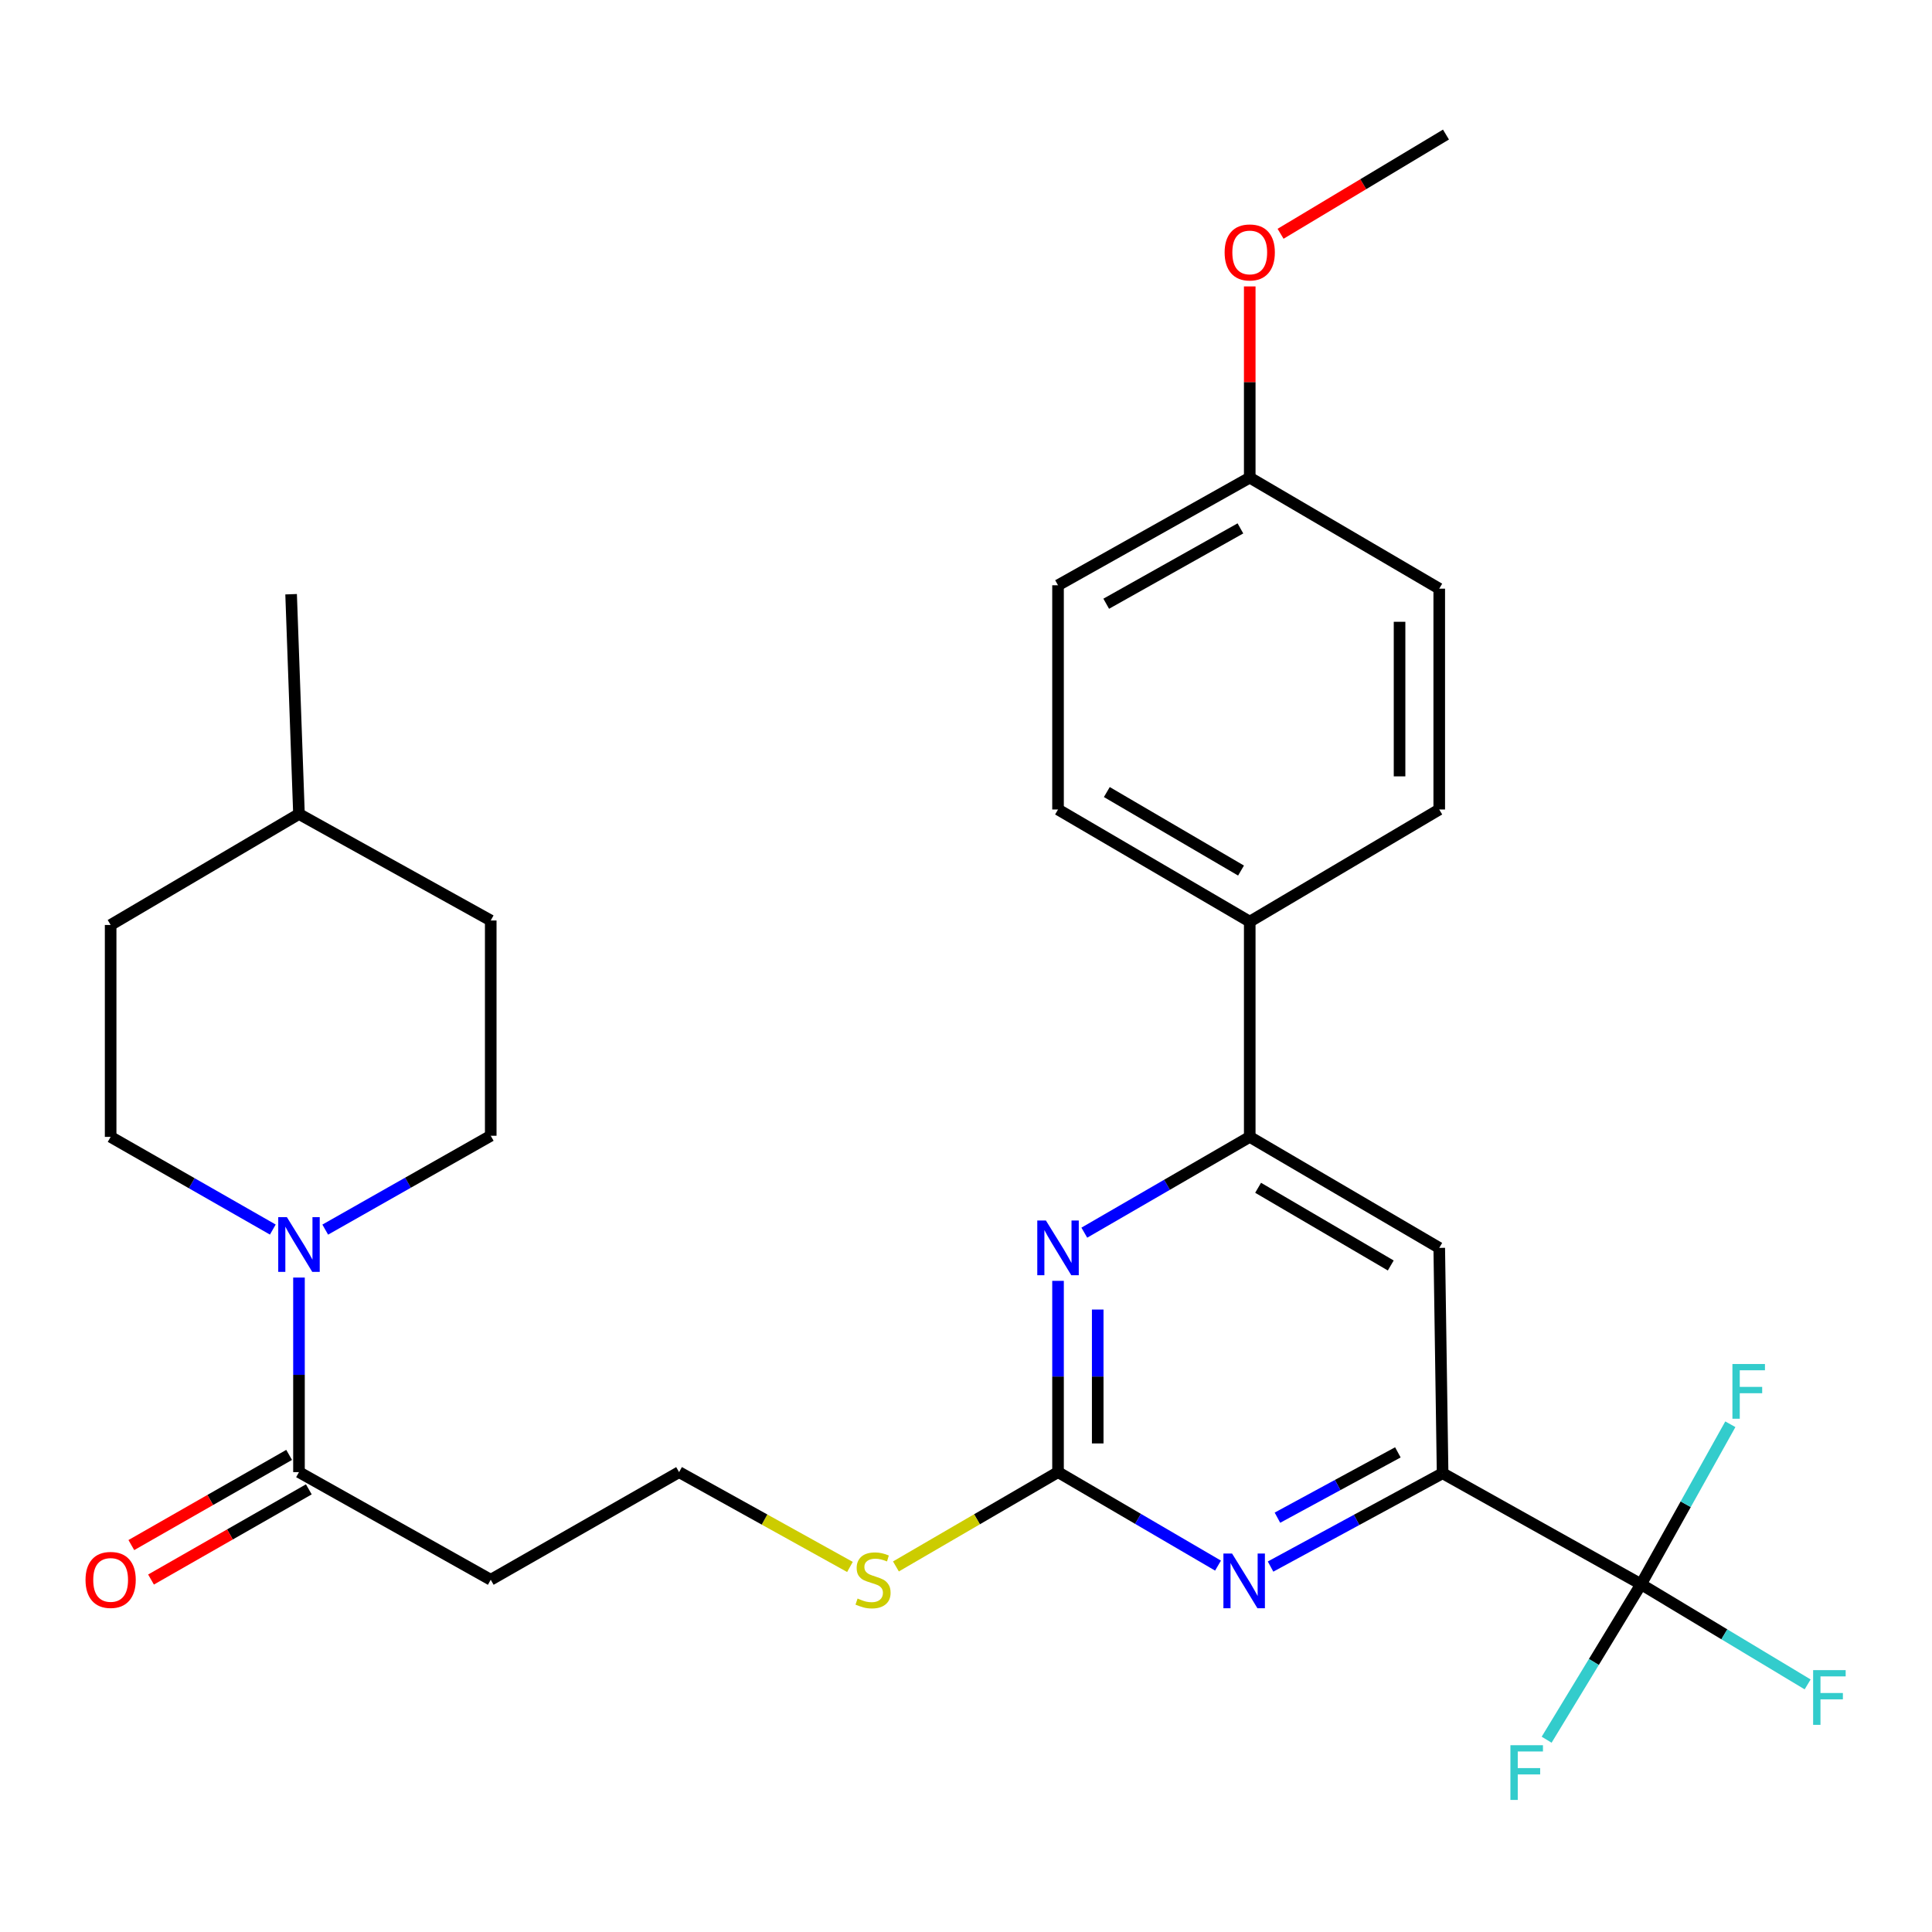 <?xml version='1.0' encoding='iso-8859-1'?>
<svg version='1.1' baseProfile='full'
              xmlns='http://www.w3.org/2000/svg'
                      xmlns:rdkit='http://www.rdkit.org/xml'
                      xmlns:xlink='http://www.w3.org/1999/xlink'
                  xml:space='preserve'
width='1000px' height='1000px' viewBox='0 0 1000 1000'>
<!-- END OF HEADER -->
<rect style='opacity:1.0;fill:#FFFFFF;stroke:none' width='1000' height='1000' x='0' y='0'> </rect>
<path class='bond-1' d='M 849.41,819.997 L 746.687,762.552' style='fill:none;fill-rule:evenodd;stroke:#000000;stroke-width:6px;stroke-linecap:butt;stroke-linejoin:miter;stroke-opacity:1' />
<path class='bond-14' d='M 849.41,819.997 L 892.52,845.921' style='fill:none;fill-rule:evenodd;stroke:#000000;stroke-width:6px;stroke-linecap:butt;stroke-linejoin:miter;stroke-opacity:1' />
<path class='bond-14' d='M 892.52,845.921 L 935.631,871.845' style='fill:none;fill-rule:evenodd;stroke:#33CCCC;stroke-width:6px;stroke-linecap:butt;stroke-linejoin:miter;stroke-opacity:1' />
<path class='bond-15' d='M 849.41,819.997 L 872.517,778.594' style='fill:none;fill-rule:evenodd;stroke:#000000;stroke-width:6px;stroke-linecap:butt;stroke-linejoin:miter;stroke-opacity:1' />
<path class='bond-15' d='M 872.517,778.594 L 895.623,737.191' style='fill:none;fill-rule:evenodd;stroke:#33CCCC;stroke-width:6px;stroke-linecap:butt;stroke-linejoin:miter;stroke-opacity:1' />
<path class='bond-16' d='M 849.41,819.997 L 824.974,860.234' style='fill:none;fill-rule:evenodd;stroke:#000000;stroke-width:6px;stroke-linecap:butt;stroke-linejoin:miter;stroke-opacity:1' />
<path class='bond-16' d='M 824.974,860.234 L 800.539,900.47' style='fill:none;fill-rule:evenodd;stroke:#33CCCC;stroke-width:6px;stroke-linecap:butt;stroke-linejoin:miter;stroke-opacity:1' />
<path class='bond-0' d='M 547.633,761.97 L 589.039,786.164' style='fill:none;fill-rule:evenodd;stroke:#000000;stroke-width:6px;stroke-linecap:butt;stroke-linejoin:miter;stroke-opacity:1' />
<path class='bond-0' d='M 589.039,786.164 L 630.446,810.357' style='fill:none;fill-rule:evenodd;stroke:#0000FF;stroke-width:6px;stroke-linecap:butt;stroke-linejoin:miter;stroke-opacity:1' />
<path class='bond-13' d='M 547.633,761.97 L 505.683,786.378' style='fill:none;fill-rule:evenodd;stroke:#000000;stroke-width:6px;stroke-linecap:butt;stroke-linejoin:miter;stroke-opacity:1' />
<path class='bond-13' d='M 505.683,786.378 L 463.733,810.786' style='fill:none;fill-rule:evenodd;stroke:#CCCC00;stroke-width:6px;stroke-linecap:butt;stroke-linejoin:miter;stroke-opacity:1' />
<path class='bond-29' d='M 547.633,761.97 L 547.633,712.468' style='fill:none;fill-rule:evenodd;stroke:#000000;stroke-width:6px;stroke-linecap:butt;stroke-linejoin:miter;stroke-opacity:1' />
<path class='bond-29' d='M 547.633,712.468 L 547.633,662.966' style='fill:none;fill-rule:evenodd;stroke:#0000FF;stroke-width:6px;stroke-linecap:butt;stroke-linejoin:miter;stroke-opacity:1' />
<path class='bond-29' d='M 568.177,747.12 L 568.177,712.468' style='fill:none;fill-rule:evenodd;stroke:#000000;stroke-width:6px;stroke-linecap:butt;stroke-linejoin:miter;stroke-opacity:1' />
<path class='bond-29' d='M 568.177,712.468 L 568.177,677.817' style='fill:none;fill-rule:evenodd;stroke:#0000FF;stroke-width:6px;stroke-linecap:butt;stroke-linejoin:miter;stroke-opacity:1' />
<path class='bond-2' d='M 746.687,762.552 L 702.162,786.703' style='fill:none;fill-rule:evenodd;stroke:#000000;stroke-width:6px;stroke-linecap:butt;stroke-linejoin:miter;stroke-opacity:1' />
<path class='bond-2' d='M 702.162,786.703 L 657.637,810.853' style='fill:none;fill-rule:evenodd;stroke:#0000FF;stroke-width:6px;stroke-linecap:butt;stroke-linejoin:miter;stroke-opacity:1' />
<path class='bond-2' d='M 723.534,751.738 L 692.367,768.643' style='fill:none;fill-rule:evenodd;stroke:#000000;stroke-width:6px;stroke-linecap:butt;stroke-linejoin:miter;stroke-opacity:1' />
<path class='bond-2' d='M 692.367,768.643 L 661.199,785.549' style='fill:none;fill-rule:evenodd;stroke:#0000FF;stroke-width:6px;stroke-linecap:butt;stroke-linejoin:miter;stroke-opacity:1' />
<path class='bond-7' d='M 746.687,762.552 L 744.952,645.905' style='fill:none;fill-rule:evenodd;stroke:#000000;stroke-width:6px;stroke-linecap:butt;stroke-linejoin:miter;stroke-opacity:1' />
<path class='bond-3' d='M 561.239,638.026 L 604.051,613.237' style='fill:none;fill-rule:evenodd;stroke:#0000FF;stroke-width:6px;stroke-linecap:butt;stroke-linejoin:miter;stroke-opacity:1' />
<path class='bond-3' d='M 604.051,613.237 L 646.863,588.448' style='fill:none;fill-rule:evenodd;stroke:#000000;stroke-width:6px;stroke-linecap:butt;stroke-linejoin:miter;stroke-opacity:1' />
<path class='bond-4' d='M 154.752,661.264 L 154.752,711.617' style='fill:none;fill-rule:evenodd;stroke:#0000FF;stroke-width:6px;stroke-linecap:butt;stroke-linejoin:miter;stroke-opacity:1' />
<path class='bond-4' d='M 154.752,711.617 L 154.752,761.97' style='fill:none;fill-rule:evenodd;stroke:#000000;stroke-width:6px;stroke-linecap:butt;stroke-linejoin:miter;stroke-opacity:1' />
<path class='bond-10' d='M 168.344,636.449 L 211.175,612.158' style='fill:none;fill-rule:evenodd;stroke:#0000FF;stroke-width:6px;stroke-linecap:butt;stroke-linejoin:miter;stroke-opacity:1' />
<path class='bond-10' d='M 211.175,612.158 L 254.005,587.866' style='fill:none;fill-rule:evenodd;stroke:#000000;stroke-width:6px;stroke-linecap:butt;stroke-linejoin:miter;stroke-opacity:1' />
<path class='bond-11' d='M 141.205,636.417 L 99.236,612.432' style='fill:none;fill-rule:evenodd;stroke:#0000FF;stroke-width:6px;stroke-linecap:butt;stroke-linejoin:miter;stroke-opacity:1' />
<path class='bond-11' d='M 99.236,612.432 L 57.267,588.448' style='fill:none;fill-rule:evenodd;stroke:#000000;stroke-width:6px;stroke-linecap:butt;stroke-linejoin:miter;stroke-opacity:1' />
<path class='bond-5' d='M 646.863,588.448 L 744.952,645.905' style='fill:none;fill-rule:evenodd;stroke:#000000;stroke-width:6px;stroke-linecap:butt;stroke-linejoin:miter;stroke-opacity:1' />
<path class='bond-5' d='M 651.193,614.794 L 719.855,655.014' style='fill:none;fill-rule:evenodd;stroke:#000000;stroke-width:6px;stroke-linecap:butt;stroke-linejoin:miter;stroke-opacity:1' />
<path class='bond-8' d='M 646.863,588.448 L 646.863,477.04' style='fill:none;fill-rule:evenodd;stroke:#000000;stroke-width:6px;stroke-linecap:butt;stroke-linejoin:miter;stroke-opacity:1' />
<path class='bond-6' d='M 154.752,761.97 L 254.005,817.68' style='fill:none;fill-rule:evenodd;stroke:#000000;stroke-width:6px;stroke-linecap:butt;stroke-linejoin:miter;stroke-opacity:1' />
<path class='bond-12' d='M 149.655,753.052 L 108.816,776.39' style='fill:none;fill-rule:evenodd;stroke:#000000;stroke-width:6px;stroke-linecap:butt;stroke-linejoin:miter;stroke-opacity:1' />
<path class='bond-12' d='M 108.816,776.39 L 67.978,799.728' style='fill:none;fill-rule:evenodd;stroke:#FF0000;stroke-width:6px;stroke-linecap:butt;stroke-linejoin:miter;stroke-opacity:1' />
<path class='bond-12' d='M 159.848,770.889 L 119.01,794.227' style='fill:none;fill-rule:evenodd;stroke:#000000;stroke-width:6px;stroke-linecap:butt;stroke-linejoin:miter;stroke-opacity:1' />
<path class='bond-12' d='M 119.01,794.227 L 78.171,817.566' style='fill:none;fill-rule:evenodd;stroke:#FF0000;stroke-width:6px;stroke-linecap:butt;stroke-linejoin:miter;stroke-opacity:1' />
<path class='bond-17' d='M 646.863,477.04 L 547.633,418.99' style='fill:none;fill-rule:evenodd;stroke:#000000;stroke-width:6px;stroke-linecap:butt;stroke-linejoin:miter;stroke-opacity:1' />
<path class='bond-17' d='M 642.353,450.599 L 572.891,409.964' style='fill:none;fill-rule:evenodd;stroke:#000000;stroke-width:6px;stroke-linecap:butt;stroke-linejoin:miter;stroke-opacity:1' />
<path class='bond-18' d='M 646.863,477.04 L 744.952,418.99' style='fill:none;fill-rule:evenodd;stroke:#000000;stroke-width:6px;stroke-linecap:butt;stroke-linejoin:miter;stroke-opacity:1' />
<path class='bond-9' d='M 254.005,817.68 L 351.489,761.97' style='fill:none;fill-rule:evenodd;stroke:#000000;stroke-width:6px;stroke-linecap:butt;stroke-linejoin:miter;stroke-opacity:1' />
<path class='bond-23' d='M 254.005,587.866 L 254.005,476.446' style='fill:none;fill-rule:evenodd;stroke:#000000;stroke-width:6px;stroke-linecap:butt;stroke-linejoin:miter;stroke-opacity:1' />
<path class='bond-24' d='M 57.267,588.448 L 57.267,478.763' style='fill:none;fill-rule:evenodd;stroke:#000000;stroke-width:6px;stroke-linecap:butt;stroke-linejoin:miter;stroke-opacity:1' />
<path class='bond-19' d='M 439.933,811.049 L 395.711,786.51' style='fill:none;fill-rule:evenodd;stroke:#CCCC00;stroke-width:6px;stroke-linecap:butt;stroke-linejoin:miter;stroke-opacity:1' />
<path class='bond-19' d='M 395.711,786.51 L 351.489,761.97' style='fill:none;fill-rule:evenodd;stroke:#000000;stroke-width:6px;stroke-linecap:butt;stroke-linejoin:miter;stroke-opacity:1' />
<path class='bond-21' d='M 547.633,418.99 L 547.633,302.935' style='fill:none;fill-rule:evenodd;stroke:#000000;stroke-width:6px;stroke-linecap:butt;stroke-linejoin:miter;stroke-opacity:1' />
<path class='bond-22' d='M 744.952,418.99 L 744.952,304.693' style='fill:none;fill-rule:evenodd;stroke:#000000;stroke-width:6px;stroke-linecap:butt;stroke-linejoin:miter;stroke-opacity:1' />
<path class='bond-22' d='M 724.408,401.845 L 724.408,321.838' style='fill:none;fill-rule:evenodd;stroke:#000000;stroke-width:6px;stroke-linecap:butt;stroke-linejoin:miter;stroke-opacity:1' />
<path class='bond-20' d='M 646.863,247.225 L 744.952,304.693' style='fill:none;fill-rule:evenodd;stroke:#000000;stroke-width:6px;stroke-linecap:butt;stroke-linejoin:miter;stroke-opacity:1' />
<path class='bond-26' d='M 646.863,247.225 L 646.863,197.74' style='fill:none;fill-rule:evenodd;stroke:#000000;stroke-width:6px;stroke-linecap:butt;stroke-linejoin:miter;stroke-opacity:1' />
<path class='bond-26' d='M 646.863,197.74 L 646.863,148.254' style='fill:none;fill-rule:evenodd;stroke:#FF0000;stroke-width:6px;stroke-linecap:butt;stroke-linejoin:miter;stroke-opacity:1' />
<path class='bond-30' d='M 646.863,247.225 L 547.633,302.935' style='fill:none;fill-rule:evenodd;stroke:#000000;stroke-width:6px;stroke-linecap:butt;stroke-linejoin:miter;stroke-opacity:1' />
<path class='bond-30' d='M 642.036,273.496 L 572.575,312.493' style='fill:none;fill-rule:evenodd;stroke:#000000;stroke-width:6px;stroke-linecap:butt;stroke-linejoin:miter;stroke-opacity:1' />
<path class='bond-31' d='M 254.005,476.446 L 154.752,421.329' style='fill:none;fill-rule:evenodd;stroke:#000000;stroke-width:6px;stroke-linecap:butt;stroke-linejoin:miter;stroke-opacity:1' />
<path class='bond-25' d='M 57.267,478.763 L 154.752,421.329' style='fill:none;fill-rule:evenodd;stroke:#000000;stroke-width:6px;stroke-linecap:butt;stroke-linejoin:miter;stroke-opacity:1' />
<path class='bond-28' d='M 154.752,421.329 L 150.677,307.569' style='fill:none;fill-rule:evenodd;stroke:#000000;stroke-width:6px;stroke-linecap:butt;stroke-linejoin:miter;stroke-opacity:1' />
<path class='bond-27' d='M 662.824,121.004 L 705.629,95.328' style='fill:none;fill-rule:evenodd;stroke:#FF0000;stroke-width:6px;stroke-linecap:butt;stroke-linejoin:miter;stroke-opacity:1' />
<path class='bond-27' d='M 705.629,95.328 L 748.433,69.651' style='fill:none;fill-rule:evenodd;stroke:#000000;stroke-width:6px;stroke-linecap:butt;stroke-linejoin:miter;stroke-opacity:1' />
<path  class='atom-3' d='M 637.716 804.103
L 646.996 819.103
Q 647.916 820.583, 649.396 823.263
Q 650.876 825.943, 650.956 826.103
L 650.956 804.103
L 654.716 804.103
L 654.716 832.423
L 650.836 832.423
L 640.876 816.023
Q 639.716 814.103, 638.476 811.903
Q 637.276 809.703, 636.916 809.023
L 636.916 832.423
L 633.236 832.423
L 633.236 804.103
L 637.716 804.103
' fill='#0000FF'/>
<path  class='atom-4' d='M 541.373 631.745
L 550.653 646.745
Q 551.573 648.225, 553.053 650.905
Q 554.533 653.585, 554.613 653.745
L 554.613 631.745
L 558.373 631.745
L 558.373 660.065
L 554.493 660.065
L 544.533 643.665
Q 543.373 641.745, 542.133 639.545
Q 540.933 637.345, 540.573 636.665
L 540.573 660.065
L 536.893 660.065
L 536.893 631.745
L 541.373 631.745
' fill='#0000FF'/>
<path  class='atom-5' d='M 148.492 629.998
L 157.772 644.998
Q 158.692 646.478, 160.172 649.158
Q 161.652 651.838, 161.732 651.998
L 161.732 629.998
L 165.492 629.998
L 165.492 658.318
L 161.612 658.318
L 151.652 641.918
Q 150.492 639.998, 149.252 637.798
Q 148.052 635.598, 147.692 634.918
L 147.692 658.318
L 144.012 658.318
L 144.012 629.998
L 148.492 629.998
' fill='#0000FF'/>
<path  class='atom-13' d='M 44.267 817.76
Q 44.267 810.96, 47.627 807.16
Q 50.987 803.36, 57.267 803.36
Q 63.547 803.36, 66.907 807.16
Q 70.267 810.96, 70.267 817.76
Q 70.267 824.64, 66.867 828.56
Q 63.467 832.44, 57.267 832.44
Q 51.027 832.44, 47.627 828.56
Q 44.267 824.68, 44.267 817.76
M 57.267 829.24
Q 61.587 829.24, 63.907 826.36
Q 66.267 823.44, 66.267 817.76
Q 66.267 812.2, 63.907 809.4
Q 61.587 806.56, 57.267 806.56
Q 52.947 806.56, 50.587 809.36
Q 48.267 812.16, 48.267 817.76
Q 48.267 823.48, 50.587 826.36
Q 52.947 829.24, 57.267 829.24
' fill='#FF0000'/>
<path  class='atom-14' d='M 443.884 827.4
Q 444.204 827.52, 445.524 828.08
Q 446.844 828.64, 448.284 829
Q 449.764 829.32, 451.204 829.32
Q 453.884 829.32, 455.444 828.04
Q 457.004 826.72, 457.004 824.44
Q 457.004 822.88, 456.204 821.92
Q 455.444 820.96, 454.244 820.44
Q 453.044 819.92, 451.044 819.32
Q 448.524 818.56, 447.004 817.84
Q 445.524 817.12, 444.444 815.6
Q 443.404 814.08, 443.404 811.52
Q 443.404 807.96, 445.804 805.76
Q 448.244 803.56, 453.044 803.56
Q 456.324 803.56, 460.044 805.12
L 459.124 808.2
Q 455.724 806.8, 453.164 806.8
Q 450.404 806.8, 448.884 807.96
Q 447.364 809.08, 447.404 811.04
Q 447.404 812.56, 448.164 813.48
Q 448.964 814.4, 450.084 814.92
Q 451.244 815.44, 453.164 816.04
Q 455.724 816.84, 457.244 817.64
Q 458.764 818.44, 459.844 820.08
Q 460.964 821.68, 460.964 824.44
Q 460.964 828.36, 458.324 830.48
Q 455.724 832.56, 451.364 832.56
Q 448.844 832.56, 446.924 832
Q 445.044 831.48, 442.804 830.56
L 443.884 827.4
' fill='#CCCC00'/>
<path  class='atom-15' d='M 938.474 864.458
L 955.314 864.458
L 955.314 867.698
L 942.274 867.698
L 942.274 876.298
L 953.874 876.298
L 953.874 879.578
L 942.274 879.578
L 942.274 892.778
L 938.474 892.778
L 938.474 864.458
' fill='#33CCCC'/>
<path  class='atom-16' d='M 896.7 706.013
L 913.54 706.013
L 913.54 709.253
L 900.5 709.253
L 900.5 717.853
L 912.1 717.853
L 912.1 721.133
L 900.5 721.133
L 900.5 734.333
L 896.7 734.333
L 896.7 706.013
' fill='#33CCCC'/>
<path  class='atom-17' d='M 781.788 903.322
L 798.628 903.322
L 798.628 906.562
L 785.588 906.562
L 785.588 915.162
L 797.188 915.162
L 797.188 918.442
L 785.588 918.442
L 785.588 931.642
L 781.788 931.642
L 781.788 903.322
' fill='#33CCCC'/>
<path  class='atom-27' d='M 633.863 130.658
Q 633.863 123.858, 637.223 120.058
Q 640.583 116.258, 646.863 116.258
Q 653.143 116.258, 656.503 120.058
Q 659.863 123.858, 659.863 130.658
Q 659.863 137.538, 656.463 141.458
Q 653.063 145.338, 646.863 145.338
Q 640.623 145.338, 637.223 141.458
Q 633.863 137.578, 633.863 130.658
M 646.863 142.138
Q 651.183 142.138, 653.503 139.258
Q 655.863 136.338, 655.863 130.658
Q 655.863 125.098, 653.503 122.298
Q 651.183 119.458, 646.863 119.458
Q 642.543 119.458, 640.183 122.258
Q 637.863 125.058, 637.863 130.658
Q 637.863 136.378, 640.183 139.258
Q 642.543 142.138, 646.863 142.138
' fill='#FF0000'/>
</svg>
